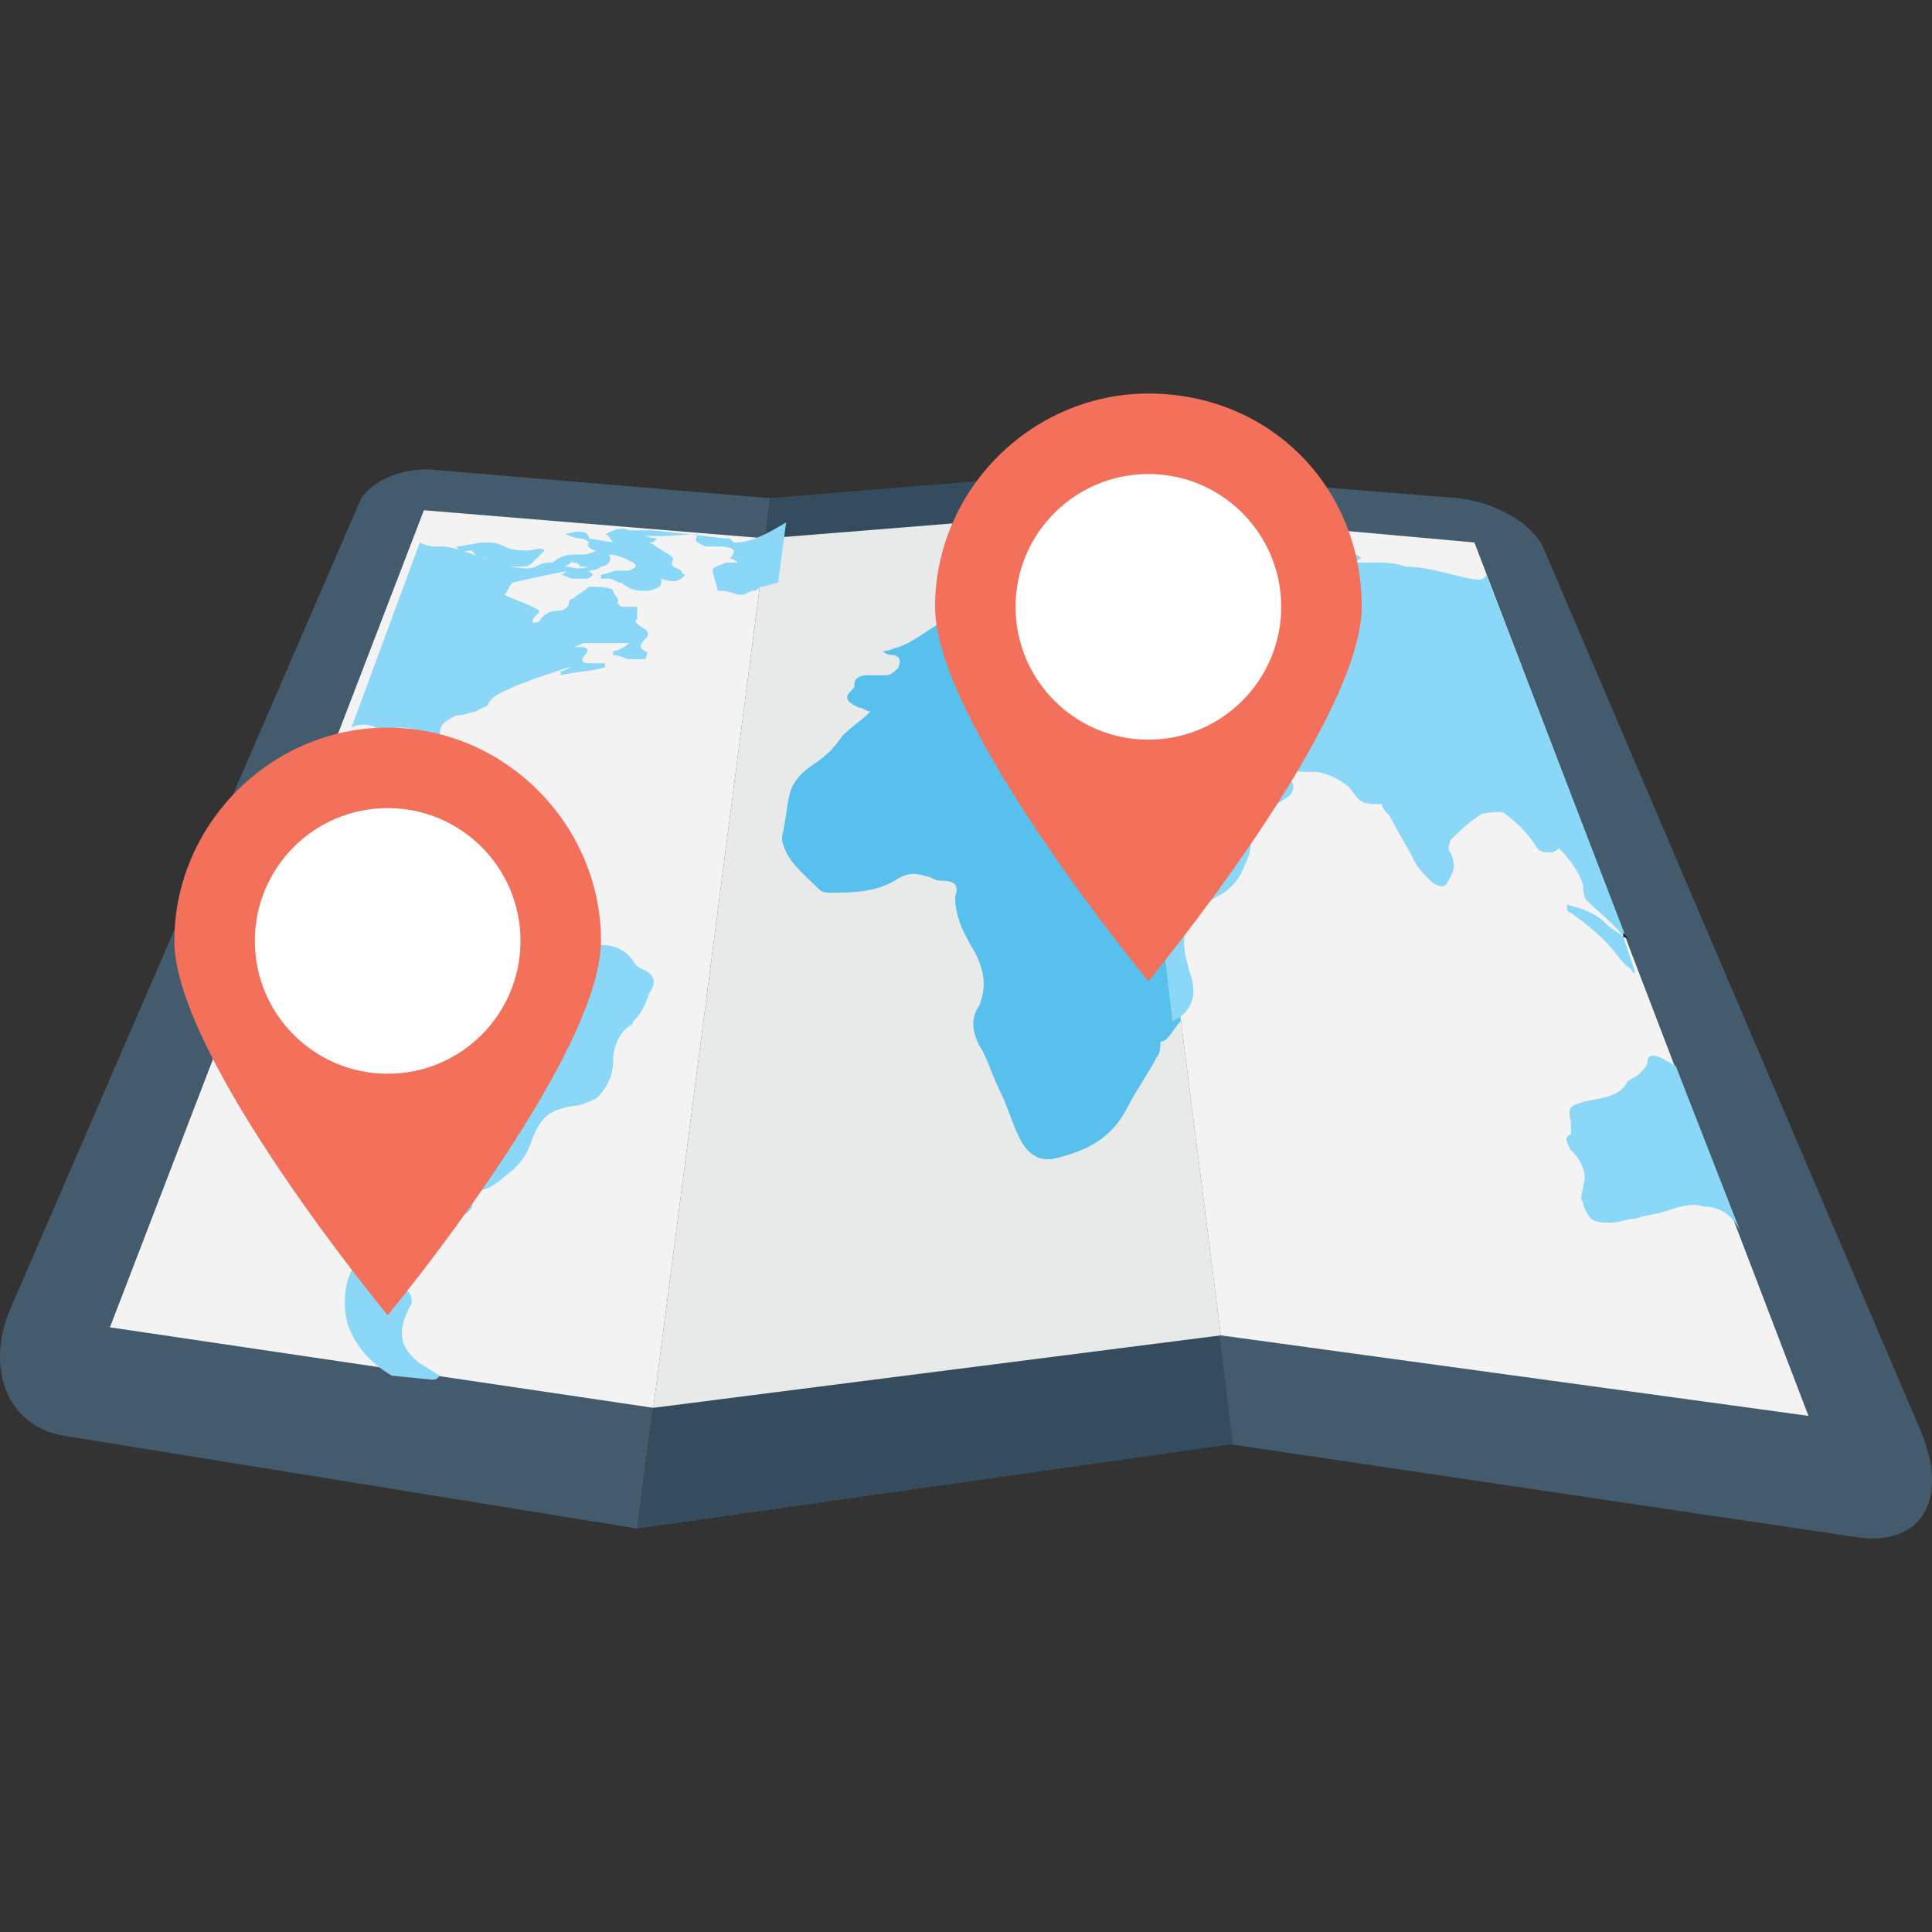 <svg xmlns="http://www.w3.org/2000/svg" viewBox="0 0 512.008 512.008" style="enable-background:new 0 0 512.008 512.008" xml:space="preserve"><rect x="0" y="0" width="512.008" height="512.008" fill="#333333" stroke="none"/><path style="fill:#435b6c" d="M115.538 124.559c-8.533-1.067-18.133 3.2-20.267 8.533l-92.8 214.4c-6.4 16 0 30.933 14.933 33.067l151.467 24.533 35.2-273.067-88.533-7.466zm393.6 254.933L408.871 144.825c-3.2-6.4-12.8-11.733-22.4-12.8l-92.8-7.467 32 258.133 165.333 24.533c18.134 3.201 25.601-9.599 18.134-27.732z"/><path style="fill:#354b5e" d="m294.738 124.559-90.667 7.466-35.2 273.067 157.867-22.4z"/><path style="fill:#f3f3f3" d="m173.138 373.092-144-21.333 83.2-216.534 90.667 7.467z"/><path style="fill:#e8eae9" d="m323.538 353.892-150.4 19.2 29.867-230.4 92.8-7.467z"/><path style="fill:#f3f3f3" d="m479.271 375.225-155.733-21.333-27.733-218.667 94.933 8.534z"/><path style="fill:#e8eae9" d="M194.471 144.825c3.2 0 5.333-1.067 8.533-1.067l-10.667 1.067h1.067c.001-1.066.001 0 1.067 0z"/><path style="fill:#8bd7f8" d="m194.471 143.759-1.067-1.067h-1.067l-19.2-2.133h-6.4c-2.133-1.067-4.267 0-6.4 1.067 1.067 0 1.067 1.067 2.133 2.133l-6.4-1.067c0-2.133-3.2-2.133-6.4-1.067 1.067 0 2.133 1.067 4.267 1.067 1.067 0 2.133 1.067 2.133 1.067-1.067 1.067 1.067 2.133 2.133 2.133-2.133 1.067-4.267 1.067-5.333 2.133-1.067 0-1.067 1.067-1.067 1.067 1.067 0 1.067 0 2.133 1.067h2.133c-3.2 1.067-4.267 0-6.4 0 2.133-1.067 4.267-3.2 7.467-3.2h-5.333c-2.133 0-4.267 1.067-5.333 2.133-1.067 0-3.2 0-4.267 1.067-3.2 1.067-5.333 0-7.467 0h3.2c1.067 0 2.133 0 3.2-1.067l3.2-3.2c-1.067-1.067-3.2 0-4.267 0-2.133 0-4.267 0-6.4-1.067s-3.2-1.067-5.333-1.067-5.333 1.067-7.467 1.067c2.133 2.133 1.067 1.067 4.267 1.067h2.133-2.133c1.067 2.133 3.2 2.133 5.333 2.133h-2.133c-3.2-1.067-7.467-3.2-11.733-3.2-2.133 0-3.2 0-5.333-1.067l-18.133 49.067c2.133-1.067 4.267-1.067 6.4 0 2.133 0 3.2 1.067 5.333 0h1.067c4.267 0 5.333 1.067 5.333 4.267v1.067c0 1.067 0 2.133 1.067 2.133s2.133-1.067 3.2-2.133c1.067-1.067 1.067-3.2 1.067-4.267 0-2.133 2.133-3.2 4.267-4.267 2.133 0 4.267-1.067 5.333-1.067 1.067-1.067 3.2-1.067 3.2-2.133 1.067-2.133 4.267-3.2 6.4-4.267 2.133-1.067 3.2-1.067 5.333-2.133l9.6-3.2h1.067c-1.067 0-2.133 1.067-3.2 1.067v1.067c4.267-1.067 8.533-1.067 11.733-2.133v-1.067h-4.267c-2.133 0-2.133-1.067-1.067-2.133s1.067-2.133-1.067-2.133h-2.133c1.067 0 2.133-1.067 3.2-1.067h11.733c-1.067 1.067-3.2 2.133-4.267 2.133v1.067c2.133 0 3.2 1.067 4.267 1.067h4.267s1.067-2.133 0-2.133c-2.133-1.067-1.067-2.133 0-3.2 1.067-1.067 1.067-2.133-1.067-3.2-1.067-1.067-2.133-1.067-1.067-2.133v-3.2h-3.2c-1.067 0-1.067 0-2.133-1.067 1.067-1.067-1.067-2.133-1.067-3.2s-5.333-1.067-6.4-1.067c-1.067 1.067-3.2 2.133-4.267 3.2-1.067 0-1.067 1.067-1.067 1.067 0 1.067-1.067 2.133-3.2 2.133s-3.2 1.067-4.267 2.133c0 1.067-2.133 1.067-2.133 1.067 0-1.067 0-1.067 1.067-2.133 1.067-1.067 1.067-1.067-1.067-2.133-2.133-1.067-5.333-2.133-7.467-3.2 1.067-1.067 1.067-2.133 2.133-3.2 4.267-1.067 9.6-2.133 14.933-3.2-1.067 0-1.067 1.067-2.133 1.067 1.067 0 2.133 1.067 3.2 1.067h3.2c1.067 0 1.067 0 2.133-1.067l-1.067-1.067H155c1.067 0 3.2 0 4.267-1.067 1.067 0 3.2-1.067 2.133-3.2 2.133 0 4.267 1.067 6.4 2.133 1.067 1.067 1.067 1.067-1.067 2.133h-3.2c-1.067 0-3.2 1.067-4.267 1.067v1.067h2.133c1.067 0 2.133 1.067 3.2 1.067 3.2 2.133 3.2 2.133 7.467 2.133 3.2-1.067 3.2-1.067 3.2-3.2 3.2 1.067 4.267 1.067 6.4-1.067 0 0-1.067 0-1.067-1.067-2.133-1.067-3.2-1.067-2.133-3.2l-1.067-1.067c-2.133-1.067-3.2-2.133-5.333-3.2 1.067 0 1.067 0 2.133-1.067-2.133 0-3.2-1.067-5.333-1.067 5.333 1.067 10.667 0 16 0-1.067 2.133 0 2.133 2.133 3.2h3.2c4.267 0 5.333 1.067 3.2 3.2 1.067 0 2.133 1.067 2.133 1.067h-4.267 1.067c-2.133 1.067-4.267 1.067-3.2 3.2 0 1.067 1.067 3.2 1.067 4.267h1.067c2.133 0 3.2 1.067 5.333 1.067 1.067 0 2.133-1.067 3.2-1.067 1.067 0 1.067-1.067 2.133-1.067 1.067 0 3.2-1.067 4.267-1.067l2.133-16c-8.527 5.334-11.727 5.334-13.861 5.334zm-22.4 114.133c-1.067-1.067-3.2-1.067-4.267-3.2-2.133-3.2-5.333-4.267-8.533-4.267h-2.133c-2.133-3.2-4.267-3.2-8.533-3.2l-3.2-6.4c-1.067-2.133-2.133-4.267-4.267-5.333-4.267-2.133-7.467-5.333-9.6-8.533-1.067-1.067-2.133-2.133-3.2-2.133-2.133 0-3.2 0-4.267-1.067-2.133-1.067-5.333-1.067-7.467-2.133 1.067-2.133 0-3.2-2.133-2.133-3.2 1.067-7.467 1.067-9.6 4.267h-6.4c-1.067 0-3.2 0-3.2-1.067s0-2.133 1.067-3.2c2.133-3.2 2.133-4.267-2.133-5.333-1.067 0-3.2-1.067-4.267-1.067 2.133-2.133 5.333-4.267 7.467-6.4 1.067-1.067 1.067-1.067-1.067-2.133-2.133-1.067-5.333 0-7.467 2.133-1.067 1.067-2.133 1.067-4.267 1.067l-3.2 5.333c2.133 2.133 4.267 3.2 7.467 5.333 1.067 0 1.067 1.067 2.133 1.067-2.133 1.067-3.2 2.133-1.067 3.2l3.2 3.2c2.133 2.133 3.2 2.133 5.333 0 2.133 4.267 1.067 8.533-4.267 11.733-2.133 1.067-4.267 2.133-4.267 4.267-2.133 4.267-3.2 9.6 0 13.867 1.067 1.067 1.067 2.133 1.067 3.2 1.067 5.333 3.2 10.667 7.467 14.933 2.133 2.133 3.2 4.267 3.2 7.467-1.067 6.4-2.133 11.733-4.267 18.133-1.067 5.333-3.2 10.667-5.333 17.067v1.067c0 2.133-1.067 5.333-1.067 8.533v4.267c0 2.133 1.067 2.133 4.267 1.067-1.067 2.133-1.067 3.2-2.133 5.333-2.133 4.267-2.133 9.6-1.067 13.867 2.133 6.4 6.4 10.667 11.733 13.867l10.667 1.067c1.067 0 1.067 0 2.133-1.067-2.133-1.067-3.2-2.133-5.333-3.2-5.333-4.267-6.4-8.533-2.133-16 0-1.067 0-2.133-1.067-3.2-3.2-2.133-3.2-3.2 0-5.333 2.133-2.133 2.133-4.267 2.133-6.4 0-1.067-1.067-1.067-1.067-2.133 2.133-1.067 5.333-1.067 6.4-3.2 1.067-1.067 2.133-2.133 3.2-2.133s3.2-1.067 4.267-1.067c2.133-1.067 3.2-3.2 1.067-4.267l-2.133-2.133v-1.067c6.4 3.2 9.6-1.067 13.867-4.267l1.067-1.067c2.133-2.133 3.2-4.267 4.267-7.467 2.133-5.333 4.267-7.467 10.667-8.533 2.133 0 4.267-1.067 6.4-2.133 2.133-2.133 4.267-5.333 4.267-9.6 0-3.2 1.067-6.4 3.2-8.533 1.067-1.067 2.133-1.067 2.133-2.133 2.133-2.133 3.2-4.267 4.267-7.467 2.133-3.203 1.066-4.269-.001-5.336z"/><path style="fill:#e8eae9" d="M206.205 143.759h1.067-5.333 4.266z"/><path style="fill:#57c0ec" d="m312.871 270.692-14.933-122.667c-1.067 0-3.2 1.067-4.267 2.133-1.067 1.067-2.133 1.067-3.2 1.067s-3.2 0-4.267-1.067h4.267c1.067 0 1.067-1.067 2.133-1.067-1.067 0-1.067-1.067-2.133-1.067-2.133 0-4.267-1.067-6.4-1.067h-4.267c-1.067-1.067-3.2-1.067-5.333-1.067s-5.333 1.067-7.467 1.067c-2.133 0-3.2 1.067-5.333 1.067l-1.067 1.067c1.067 1.067 0 1.067-1.067 2.133-2.133 1.067-5.333 2.133-7.467 3.2-2.133 1.067-3.2 4.267-2.133 5.333 1.067 1.067 2.133 1.067 5.333 0 2.133-1.067 3.2 0 3.2 1.067 1.067 2.133 2.133 2.133 5.333 1.067l3.2-3.2c1.067-1.067 1.067-1.067 0-2.133-1.067 0-1.067-1.067 0-2.133 1.067 0 1.067-1.067 2.133-1.067 0 2.133 0 2.133 3.2 3.2v2.133c-1.067 0-2.133 1.067-3.2 1.067-2.133 2.133-5.333 3.2-8.533 4.267-2.133 1.067-3.2 0-4.267-2.133 0-1.067-1.067-1.067-2.133-1.067s-2.133 1.067-2.133 1.067c-1.067 1.067 0 2.133-1.067 2.133-4.267 2.133-7.467 5.333-12.8 7.467-1.067 0-2.133 1.067-4.267 1.067 1.067 1.067 2.133 1.067 3.2 1.067 2.133 1.067 1.067 2.133 1.067 3.2-1.067 1.067-2.133 2.133-3.2 2.133h-5.333c-2.133 0-3.2 1.067-3.2 2.133 0 1.067 0 1.067-1.067 2.133-2.133 2.133 0 3.2 2.133 4.267 1.067 0 2.133 1.067 3.2 1.067-2.133 2.133-5.333 4.267-7.467 6.4-2.133 3.2-4.267 5.333-7.467 7.467-3.2 2.133-5.333 4.267-6.4 7.467-1.067 4.267-1.067 7.467-2.133 11.733v1.067c1.067 5.333 5.333 8.533 9.6 12.8 1.067 1.067 2.133 1.067 3.2 1.067 5.333 0 11.733 0 17.067-3.2 3.2-2.133 5.333-2.133 8.533-1.067 1.067 0 2.133 1.067 3.2 1.067 4.267 0 5.333 1.067 4.267 4.267 0 5.333 2.133 9.6 5.333 14.933 2.133 4.267 3.2 8.533 1.067 13.867-2.133 3.2-2.133 6.4 0 10.667 2.133 3.2 3.2 7.467 5.333 11.733 2.133 4.267 3.2 8.533 5.333 12.8 2.133 4.267 5.333 6.4 9.6 5.333 8.533-2.133 14.933-5.333 19.2-13.867 2.133-4.267 5.333-8.533 7.467-12.8 1.067-1.067 1.067-3.2 1.067-4.267 2.135-.001 3.202-3.201 5.335-5.334z"/><path style="fill:#8bd7f8" d="M425.938 245.092c1.067 1.067 3.2 2.133 4.267 3.2l3.2 9.6s-1.067 0-1.067-1.067c-2.133-1.067-3.2-3.2-4.267-4.267-3.2-4.267-7.467-7.467-11.733-10.667-1.067 0-1.067-1.067-1.067-2.133 4.267 1.067 7.467 2.134 10.667 5.334zm18.133 37.333c-1.067 0-1.067-1.067-2.133-1.067-3.2-2.133-5.333-2.133-5.333 0 0 1.067-1.067 2.133-2.133 3.2-1.067 1.067-2.133 1.067-3.2 2.133-2.133 4.267-7.467 4.267-11.733 5.333-3.2 1.067-4.267 1.067-3.2 5.333v3.2c-2.133 1.067-1.067 2.133 0 4.267 3.2 3.2 4.267 6.4 3.2 9.6 0 1.067-1.067 3.2 0 4.267 0 1.067 1.067 3.2 2.133 4.267 1.067 1.067 3.2 1.067 5.333 1.067s4.267-1.067 6.4-1.067c3.2-1.067 5.333-1.067 8.533-2.133 3.2-1.067 6.4-2.133 9.6-1.067 4.267 0 7.467 2.133 9.6 6.4l-17.067-43.733zm-113.066-60.8c1.067 2.133 0 5.333-1.067 7.467-1.067 3.2-3.2 6.4-7.467 8.533-5.333 3.2-9.6 7.467-8.533 13.867 0 2.133 1.067 4.267 1.067 5.333 2.133 5.333 2.133 10.667-4.267 13.867l-7.467-64c1.067 2.133 3.2 4.267 5.333 6.4l6.4 6.4c1.067 1.067 3.2 1.067 4.267 1.067 5.334 1.066 8.534 1.066 11.734 1.066z"/><path style="fill:#8bd7f8" d="M393.938 152.292s-1.067 0 0 0c-1.067 2.133-3.2 1.067-4.267 1.067-5.333-1.067-11.733-3.2-17.067-3.2-3.2-1.067-5.333-1.067-8.533-1.067h-5.333c1.067 0 1.067-1.067 2.133-1.067-1.067-1.067-3.2-2.133-5.333-2.133-5.333 0-9.6-2.133-14.933-1.067h-4.267c-3.2 0-6.4 1.067-8.533 1.067-1.067 1.067-4.267 1.067-5.333 0-2.133-1.067-4.267-1.067-5.333 0-1.067 1.067 0 2.133 1.067 2.133-2.133 0-5.333-1.067-7.467-1.067h-1.067c0 2.133-2.133 1.067-3.2 1.067-3.2 0-6.4-1.067-8.533 0l6.4 53.333c4.267 5.333 8.533 10.667 11.733 16 1.067 2.133 2.133 2.133 4.267 2.133 9.6-1.067 14.933-4.267 21.333-8.533 2.133-2.133 1.067-5.333-3.2-6.4h-1.067c-3.2-3.2-5.333-3.2-7.467-1.067-1.067 1.067-2.133 0-2.133-1.067l-2.133-2.133c-2.133-1.067-3.2-3.2-4.267-4.267 2.133 1.067 3.2 3.2 5.333 4.267 1.067 1.067 3.2 2.133 5.333 1.067 2.133-1.067 3.2 0 5.333 1.067 3.2 2.133 6.4 2.133 10.667 2.133 3.2 0 7.467 2.133 9.6 4.267 3.2 4.267 3.2 4.267 8.533 4.267 0 1.067 1.067 2.133 2.133 3.2 2.133 4.267 4.267 7.467 6.4 11.733 1.067 2.133 3.2 4.267 4.267 5.333 1.067 1.067 3.2 2.133 4.267 1.067 1.067-2.133 3.2-4.267 1.067-8.533-1.067-1.067 0-2.133 0-3.2 2.133-2.133 4.267-4.267 7.467-6.4 1.067-1.067 4.267-1.067 5.333-1.067h1.067c3.2 2.133 6.4 5.333 8.533 8.533 1.067 2.133 2.133 2.133 4.267 2.133 0 0 1.067 0 2.133-1.067 3.2 3.2 5.333 6.4 6.4 9.6 0 1.067 0 3.2 1.067 4.267 3.2 3.2 7.467 6.4 10.667 10.667l-37.334-97.066z"/><path d="M432.338 249.359c-1.067 0-1.067-1.067-2.133-1.067v-1.067c1.066 1.067 1.066 2.134 2.133 2.134z"/><path style="fill:#f3705b" d="M102.738 192.825c-30.933 0-56.533 25.6-56.533 56.533s56.533 99.2 56.533 99.2 56.533-68.267 56.533-99.2-25.6-56.533-56.533-56.533z"/><circle style="fill:#fff" cx="102.738" cy="249.359" r="35.2"/><path style="fill:#f3705b" d="M304.338 104.292c-30.933 0-56.533 25.6-56.533 56.533s56.533 99.2 56.533 99.2 56.533-68.267 56.533-99.2c0-32-24.533-56.533-56.533-56.533z"/><circle style="fill:#fff" cx="304.338" cy="160.825" r="35.2"/></svg>